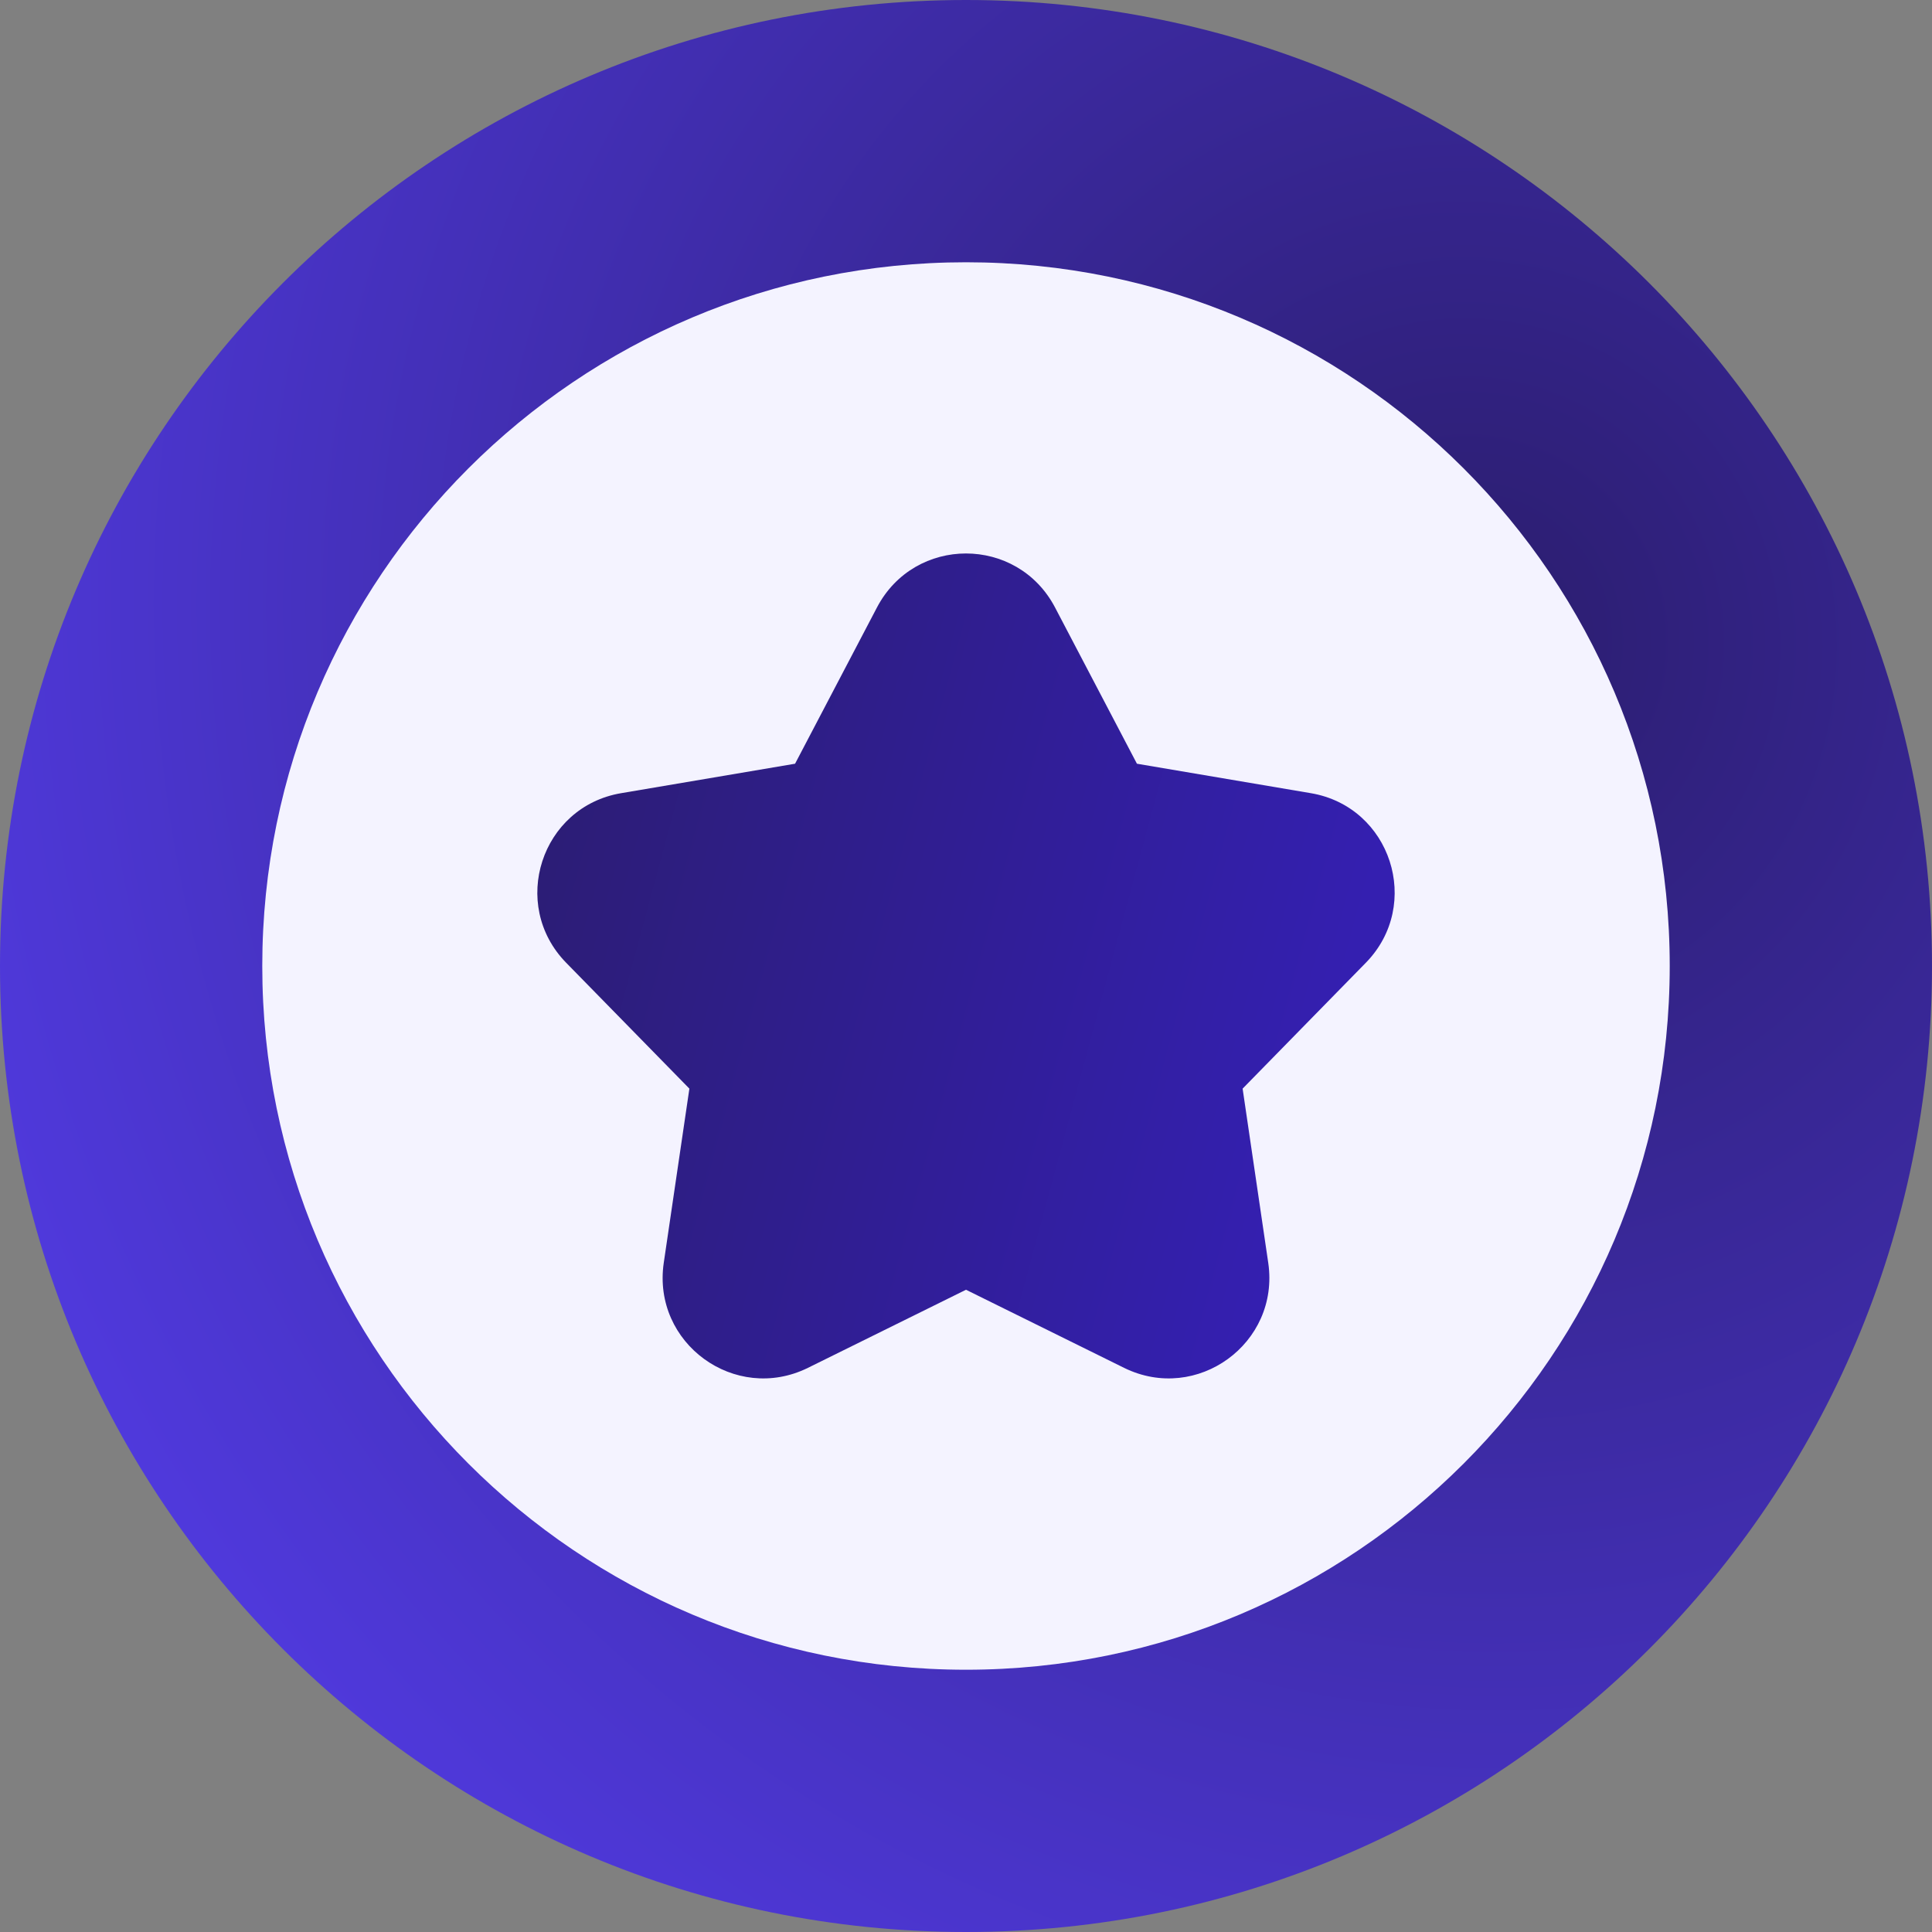 <svg width="40" height="40" viewBox="0 0 40 40" fill="none" xmlns="http://www.w3.org/2000/svg">
<rect x="0" y="0" width="40" height="40" fill="#808080" stroke="none"/>
<g clip-path="url(#clip0_304_8245)">
<path d="M20 40C31.046 40 40 31.046 40 20C40 8.954 31.046 0 20 0C8.954 0 0 8.954 0 20C0 31.046 8.954 40 20 40Z" fill="url(#paint0_radial_304_8245)"/>
<path d="M20 34.57C28.047 34.57 34.57 28.047 34.57 20C34.57 11.953 28.047 5.43 20 5.43C11.953 5.43 5.43 11.953 5.43 20C5.43 28.047 11.953 34.57 20 34.57Z" fill="#F4F3FF"/>
<path d="M21.844 12.578L23.539 15.812L27.14 16.422C28.797 16.703 29.453 18.727 28.281 19.93L25.727 22.539L26.258 26.148C26.5 27.812 24.781 29.062 23.273 28.32L20 26.703L16.727 28.32C15.219 29.062 13.5 27.812 13.742 26.148L14.273 22.539L11.719 19.93C10.547 18.727 11.203 16.703 12.859 16.422L16.461 15.812L18.156 12.578C18.937 11.086 21.062 11.086 21.844 12.578Z" fill="url(#paint1_linear_304_8245)"/>
</g>
<defs>
<radialGradient id="paint0_radial_304_8245" cx="0" cy="0" r="1" gradientUnits="userSpaceOnUse" gradientTransform="translate(30.583 13.191) rotate(-126.104) scale(44.501 43.215)">
<stop stop-color="#2B1D6E"/>
<stop offset="1" stop-color="#5B42FF"/>
</radialGradient>
<linearGradient id="paint1_linear_304_8245" x1="27.945" y1="19.999" x2="9.476" y2="15.013" gradientUnits="userSpaceOnUse">
<stop stop-color="#341FB0"/>
<stop offset="1" stop-color="#2B1D6E"/>
</linearGradient>
<clipPath id="clip0_304_8245">
<rect width="40" height="40" fill="white"/>
</clipPath>
</defs>
</svg>
